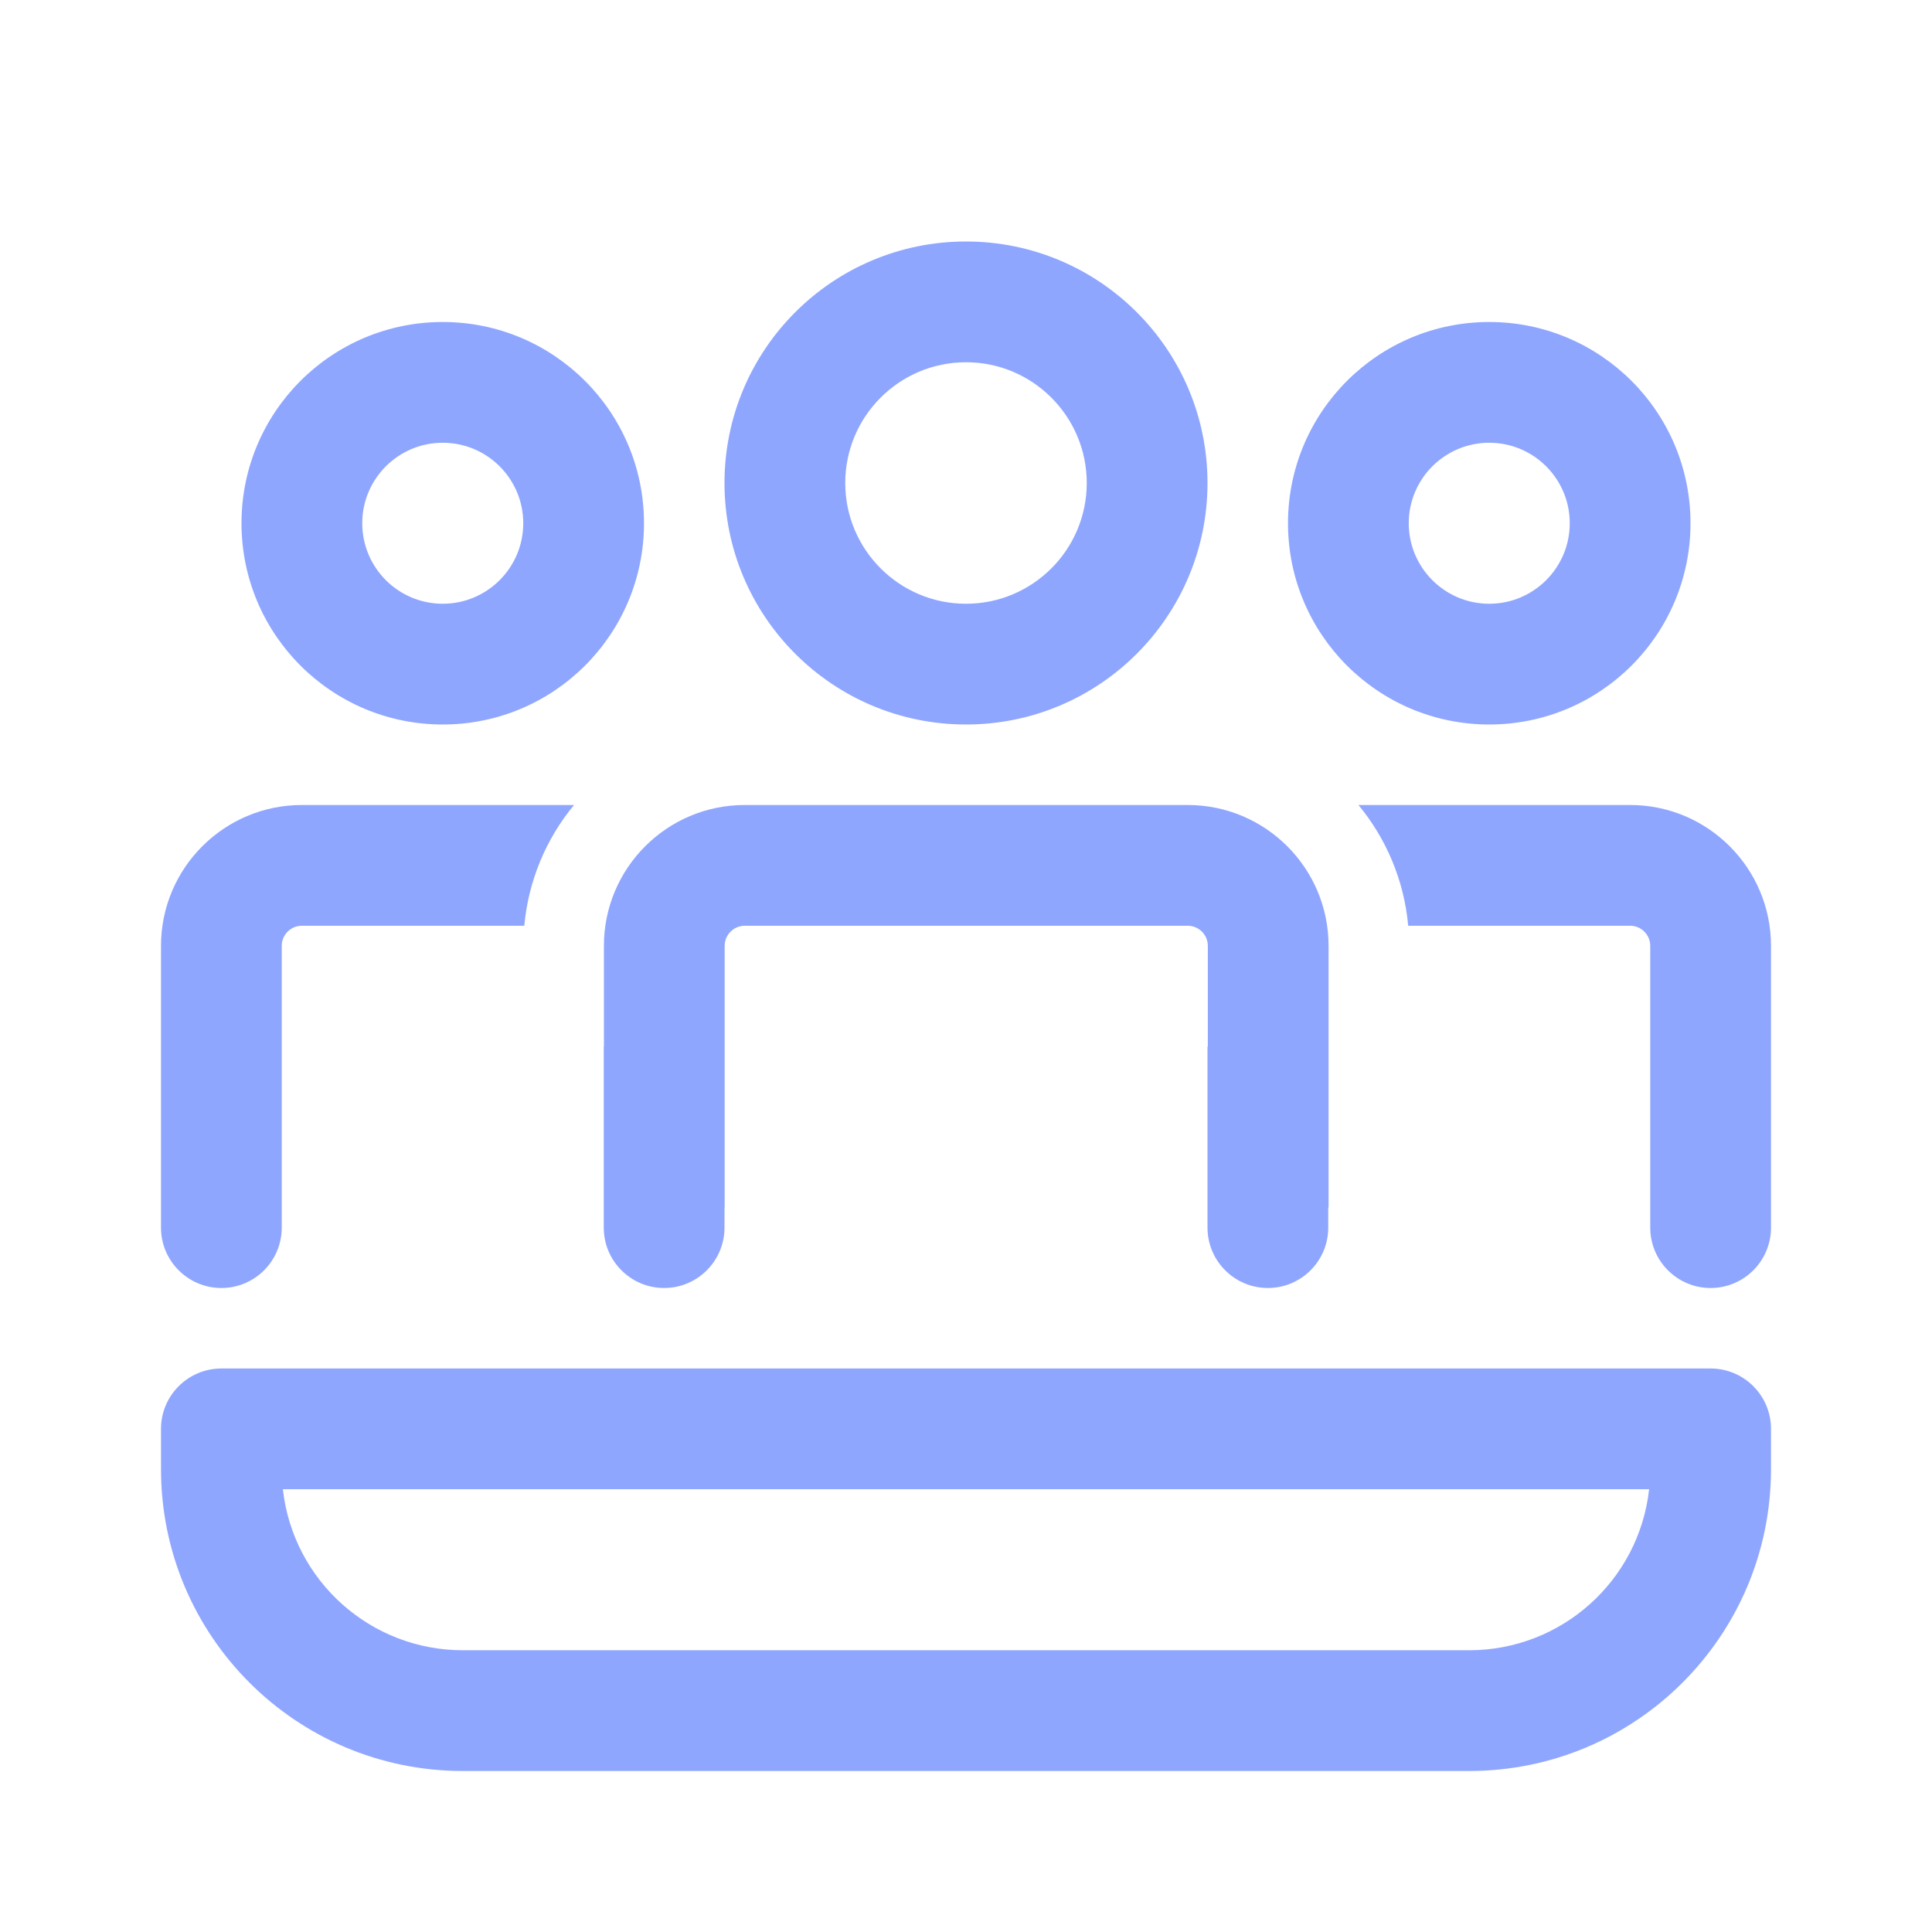 <svg width="24" height="24" viewBox="0 0 24 24" xmlns="http://www.w3.org/2000/svg" xmlns:xlink="http://www.w3.org/1999/xlink" fill="none" overflow="hidden"><path d="M14.754 10C15.72 10 16.504 10.784 16.504 11.75L16.504 15 16.5 15 16.5 15.25C16.5 15.664 16.164 16 15.75 16 15.336 16 15 15.664 15 15.25L15 13 15.004 13 15.004 11.75C15.004 11.612 14.892 11.5 14.754 11.5L9.252 11.5C9.114 11.5 9.002 11.612 9.002 11.75L9.002 15 9 15 9 15.25C9 15.664 8.664 16 8.25 16 7.836 16 7.5 15.664 7.5 15.25L7.5 13 7.502 13 7.502 11.75C7.502 10.784 8.285 10 9.252 10L14.754 10ZM20.5 11.75 20.5 15.25C20.5 15.664 20.836 16 21.25 16 21.664 16 22 15.664 22 15.25L22 11.75C22 10.784 21.216 10 20.25 10L16.875 10C17.218 10.415 17.442 10.932 17.493 11.5L20.25 11.5C20.388 11.5 20.5 11.612 20.5 11.75ZM2 15.25C2 15.664 2.336 16 2.75 16 3.164 16 3.5 15.664 3.5 15.25L3.5 11.75C3.5 11.612 3.612 11.5 3.75 11.5L6.513 11.5C6.563 10.949 6.778 10.426 7.131 10L3.75 10C2.784 10 2 10.784 2 11.75L2 15.25ZM12 3C13.657 3 15 4.343 15 6 15 7.657 13.657 9 12 9 10.343 9 9 7.657 9 6 9 4.343 10.343 3 12 3ZM12 4.5C11.172 4.5 10.5 5.172 10.5 6 10.5 6.828 11.172 7.5 12 7.5 12.828 7.5 13.5 6.828 13.5 6 13.5 5.172 12.828 4.5 12 4.5ZM18.5 4C19.881 4 21 5.119 21 6.5 21 7.881 19.881 9 18.5 9 17.119 9 16 7.881 16 6.5 16 5.119 17.119 4 18.5 4ZM18.5 5.5C17.948 5.5 17.5 5.948 17.5 6.5 17.5 7.052 17.948 7.5 18.5 7.5 19.052 7.5 19.5 7.052 19.5 6.5 19.5 5.948 19.052 5.5 18.5 5.5ZM5.5 4C6.881 4 8 5.119 8 6.5 8 7.881 6.881 9 5.5 9 4.119 9 3 7.881 3 6.5 3 5.119 4.119 4 5.5 4ZM5.5 5.5C4.948 5.5 4.5 5.948 4.5 6.5 4.5 7.052 4.948 7.5 5.5 7.5 6.052 7.5 6.5 7.052 6.5 6.5 6.5 5.948 6.052 5.5 5.5 5.5ZM2.75 17C2.336 17 2 17.336 2 17.75L2 18.25C2 20.321 3.679 22 5.75 22L18.25 22C20.321 22 22 20.321 22 18.25L22 17.75C22 17.336 21.664 17 21.25 17L2.75 17ZM5.75 20.5C4.604 20.5 3.641 19.639 3.514 18.5L20.486 18.5C20.359 19.639 19.396 20.5 18.25 20.5L5.75 20.5Z" fill="#8FA6FF"/></svg>